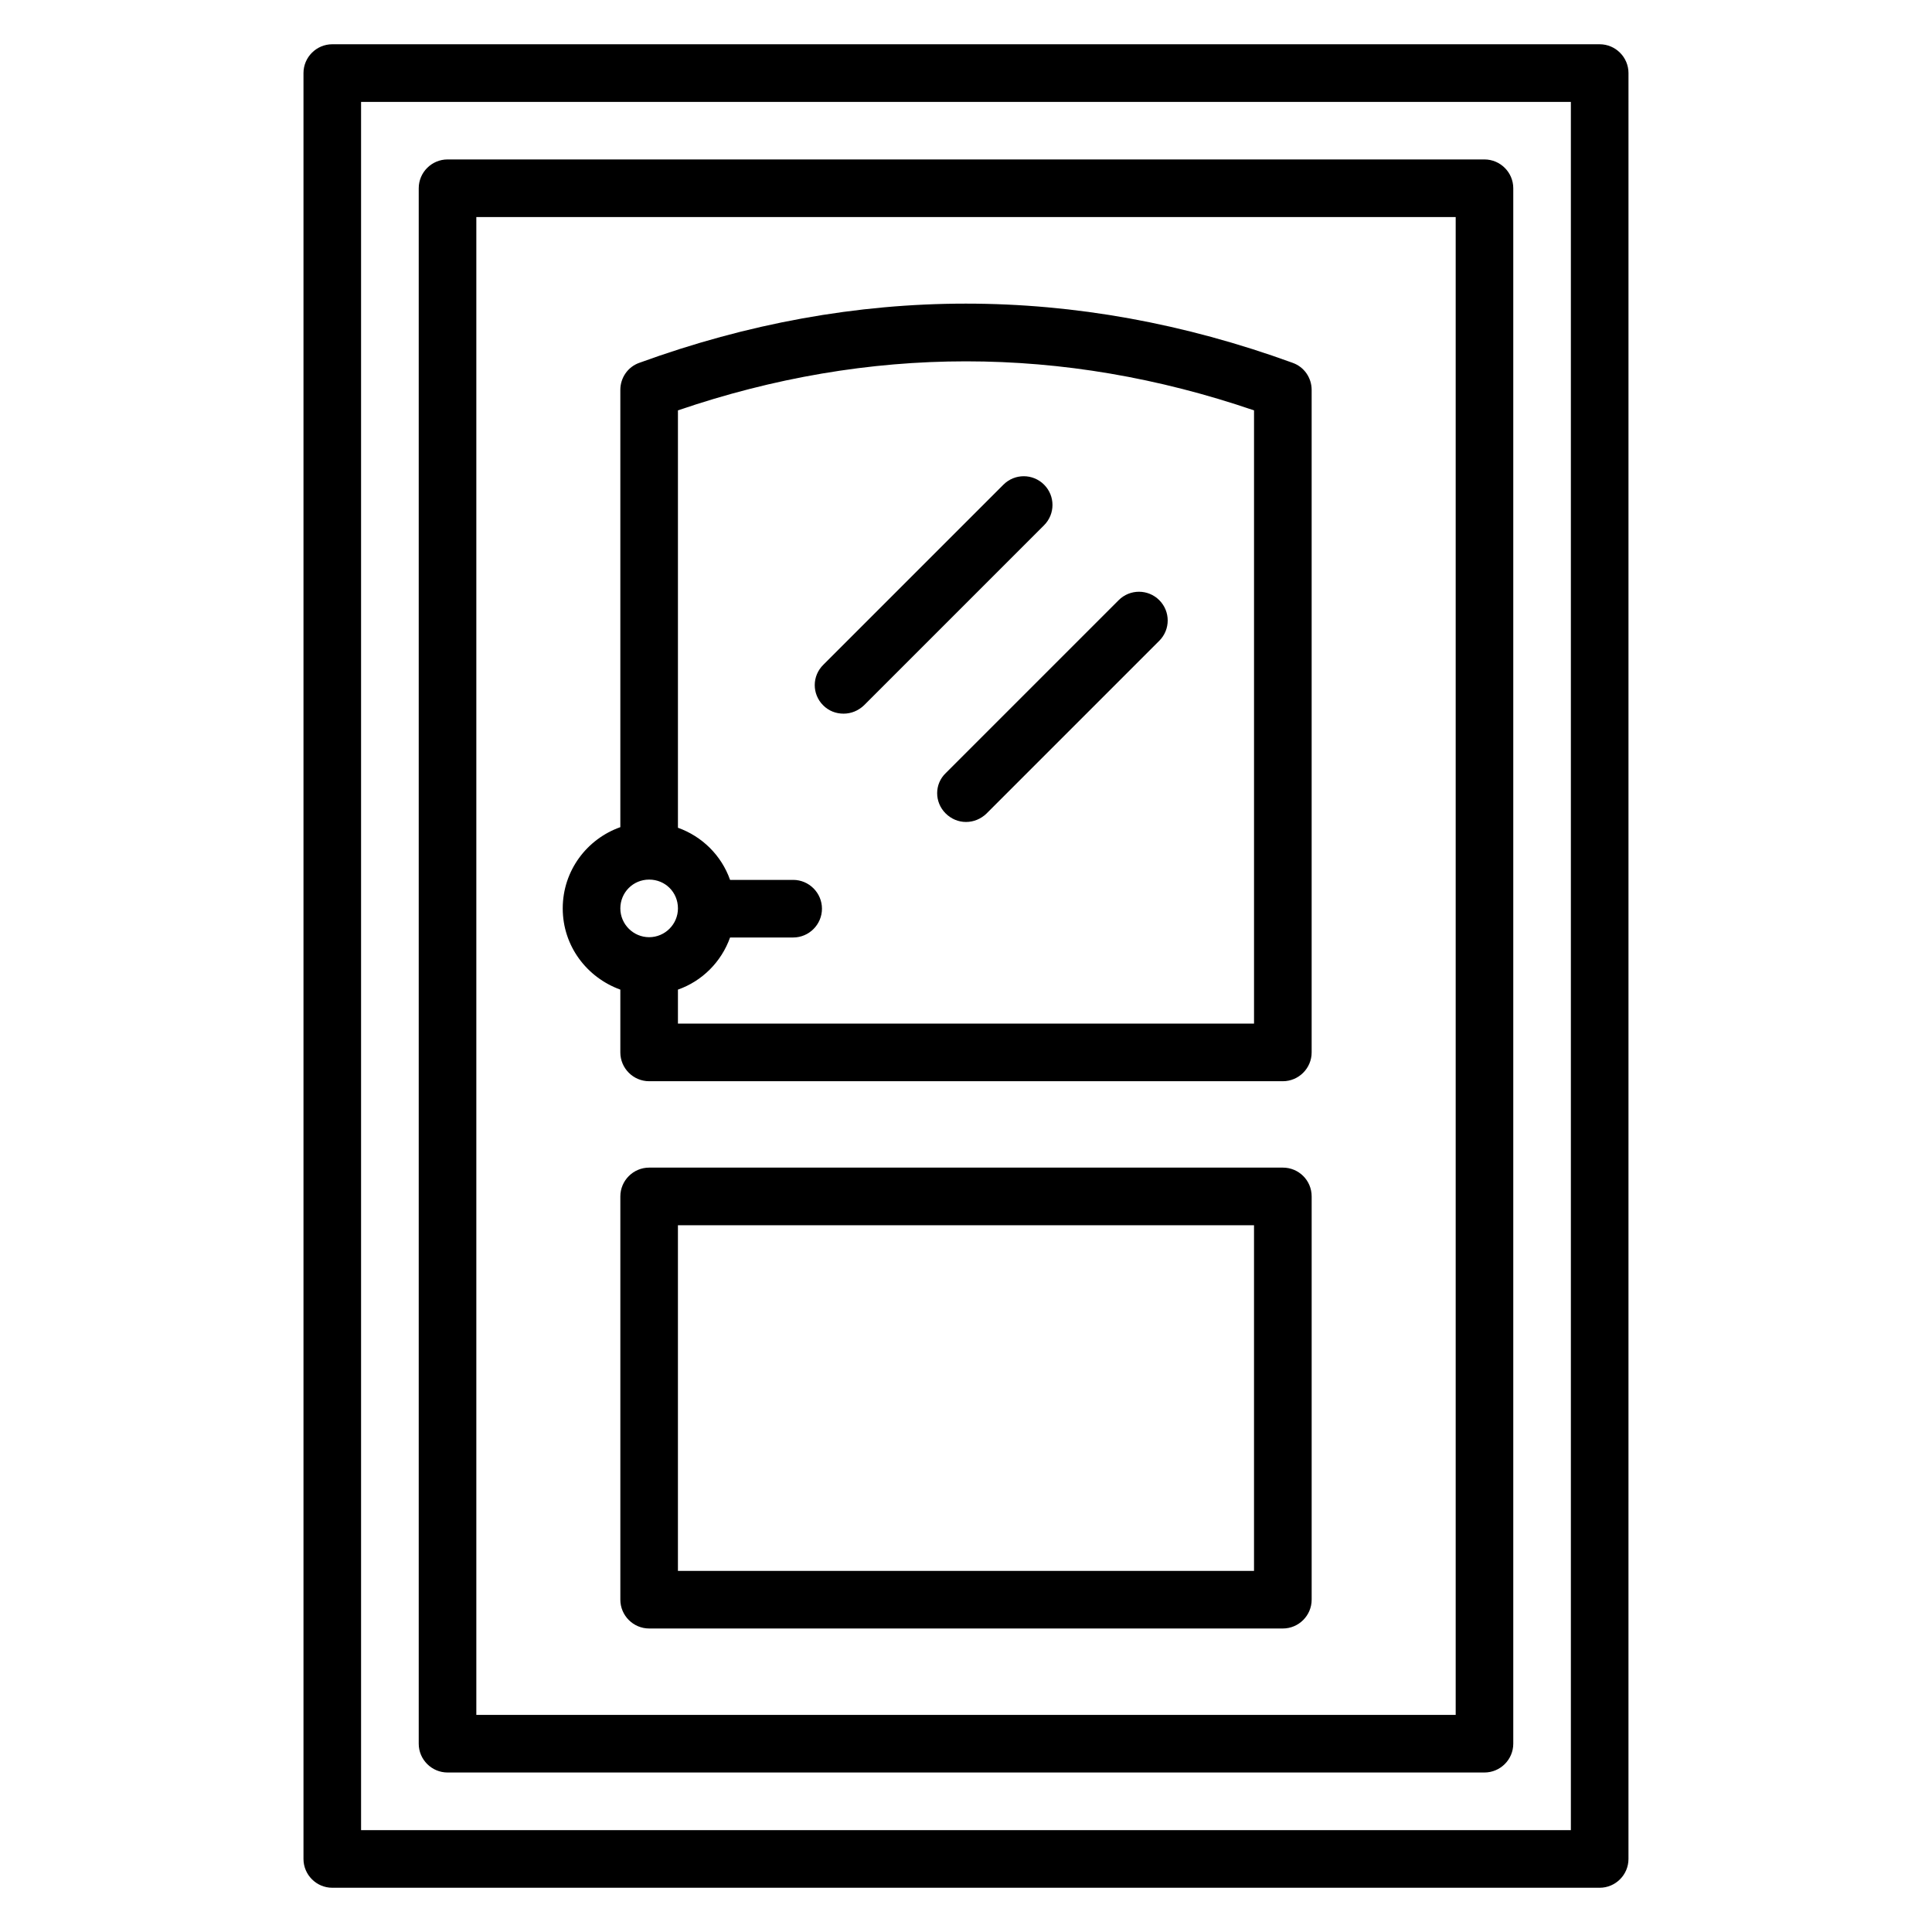 <?xml version="1.0" encoding="UTF-8"?>
<!-- Uploaded to: ICON Repo, www.iconrepo.com, Generator: ICON Repo Mixer Tools -->
<svg fill="#000000" width="800px" height="800px" version="1.1" viewBox="144 144 512 512" xmlns="http://www.w3.org/2000/svg">
 <g>
  <path d="m567.93 155.73h-335.87c-4.199 0-7.633 3.434-7.633 7.633v473.28c0 4.199 3.434 7.633 7.633 7.633h335.87c4.199 0 7.633-3.434 7.633-7.633l0.004-473.28c0-4.195-3.438-7.633-7.637-7.633zm-7.633 473.28h-320.61v-458.01h320.61z"/>
  <path d="m262.6 613.73h274.8c4.199 0 7.633-3.434 7.633-7.633v-412.21c0-4.199-3.434-7.633-7.633-7.633h-274.8c-4.199 0-7.633 3.434-7.633 7.633v412.21c-0.004 4.199 3.434 7.633 7.633 7.633zm7.633-412.21h259.54v396.94h-259.54z"/>
  <path d="m483.96 453.43h-167.93c-4.199 0-7.633 3.434-7.633 7.633v106.87c0 4.199 3.434 7.633 7.633 7.633h167.94c4.199 0 7.633-3.434 7.633-7.633v-106.87c0-4.273-3.438-7.633-7.637-7.633zm-7.633 106.87h-152.67v-91.602h152.67z"/>
  <path d="m486.56 240.15c-57.48-20.914-115.72-20.914-173.13 0-3.051 1.07-5.035 3.969-5.035 7.176v115.88c-8.855 3.129-15.266 11.527-15.266 21.527s6.414 18.32 15.266 21.527v16.641c0 4.199 3.434 7.633 7.633 7.633h167.94c4.199 0 7.633-3.434 7.633-7.633v-175.57c0-3.207-1.984-6.106-5.039-7.176zm-170.53 136.95c4.273 0 7.633 3.359 7.633 7.633 0 4.199-3.434 7.633-7.633 7.633s-7.633-3.434-7.633-7.633 3.356-7.633 7.633-7.633zm160.3 38.168h-152.67v-9.008c6.488-2.289 11.527-7.406 13.816-13.816h16.719c4.199 0 7.633-3.434 7.633-7.633 0-4.199-3.434-7.633-7.633-7.633h-16.719c-2.289-6.488-7.406-11.527-13.816-13.816v-110.61c50.688-17.328 101.98-17.328 152.67 0z"/>
  <path d="m362.14 330.91c1.527 1.527 3.434 2.215 5.418 2.215 1.984 0 3.894-0.762 5.418-2.215l47.711-47.711c2.977-2.977 2.977-7.785 0-10.762-2.977-2.977-7.785-2.977-10.762 0l-47.711 47.711c-3.051 2.977-3.051 7.785-0.074 10.762z"/>
  <path d="m394.58 359.54c1.527 1.523 3.438 2.289 5.422 2.289s3.894-0.762 5.418-2.215l45.801-45.801c2.977-2.977 2.977-7.785 0-10.762-2.977-2.977-7.785-2.977-10.762 0l-45.801 45.801c-3.055 2.898-3.055 7.707-0.078 10.688z"/>
 </g>
</svg>